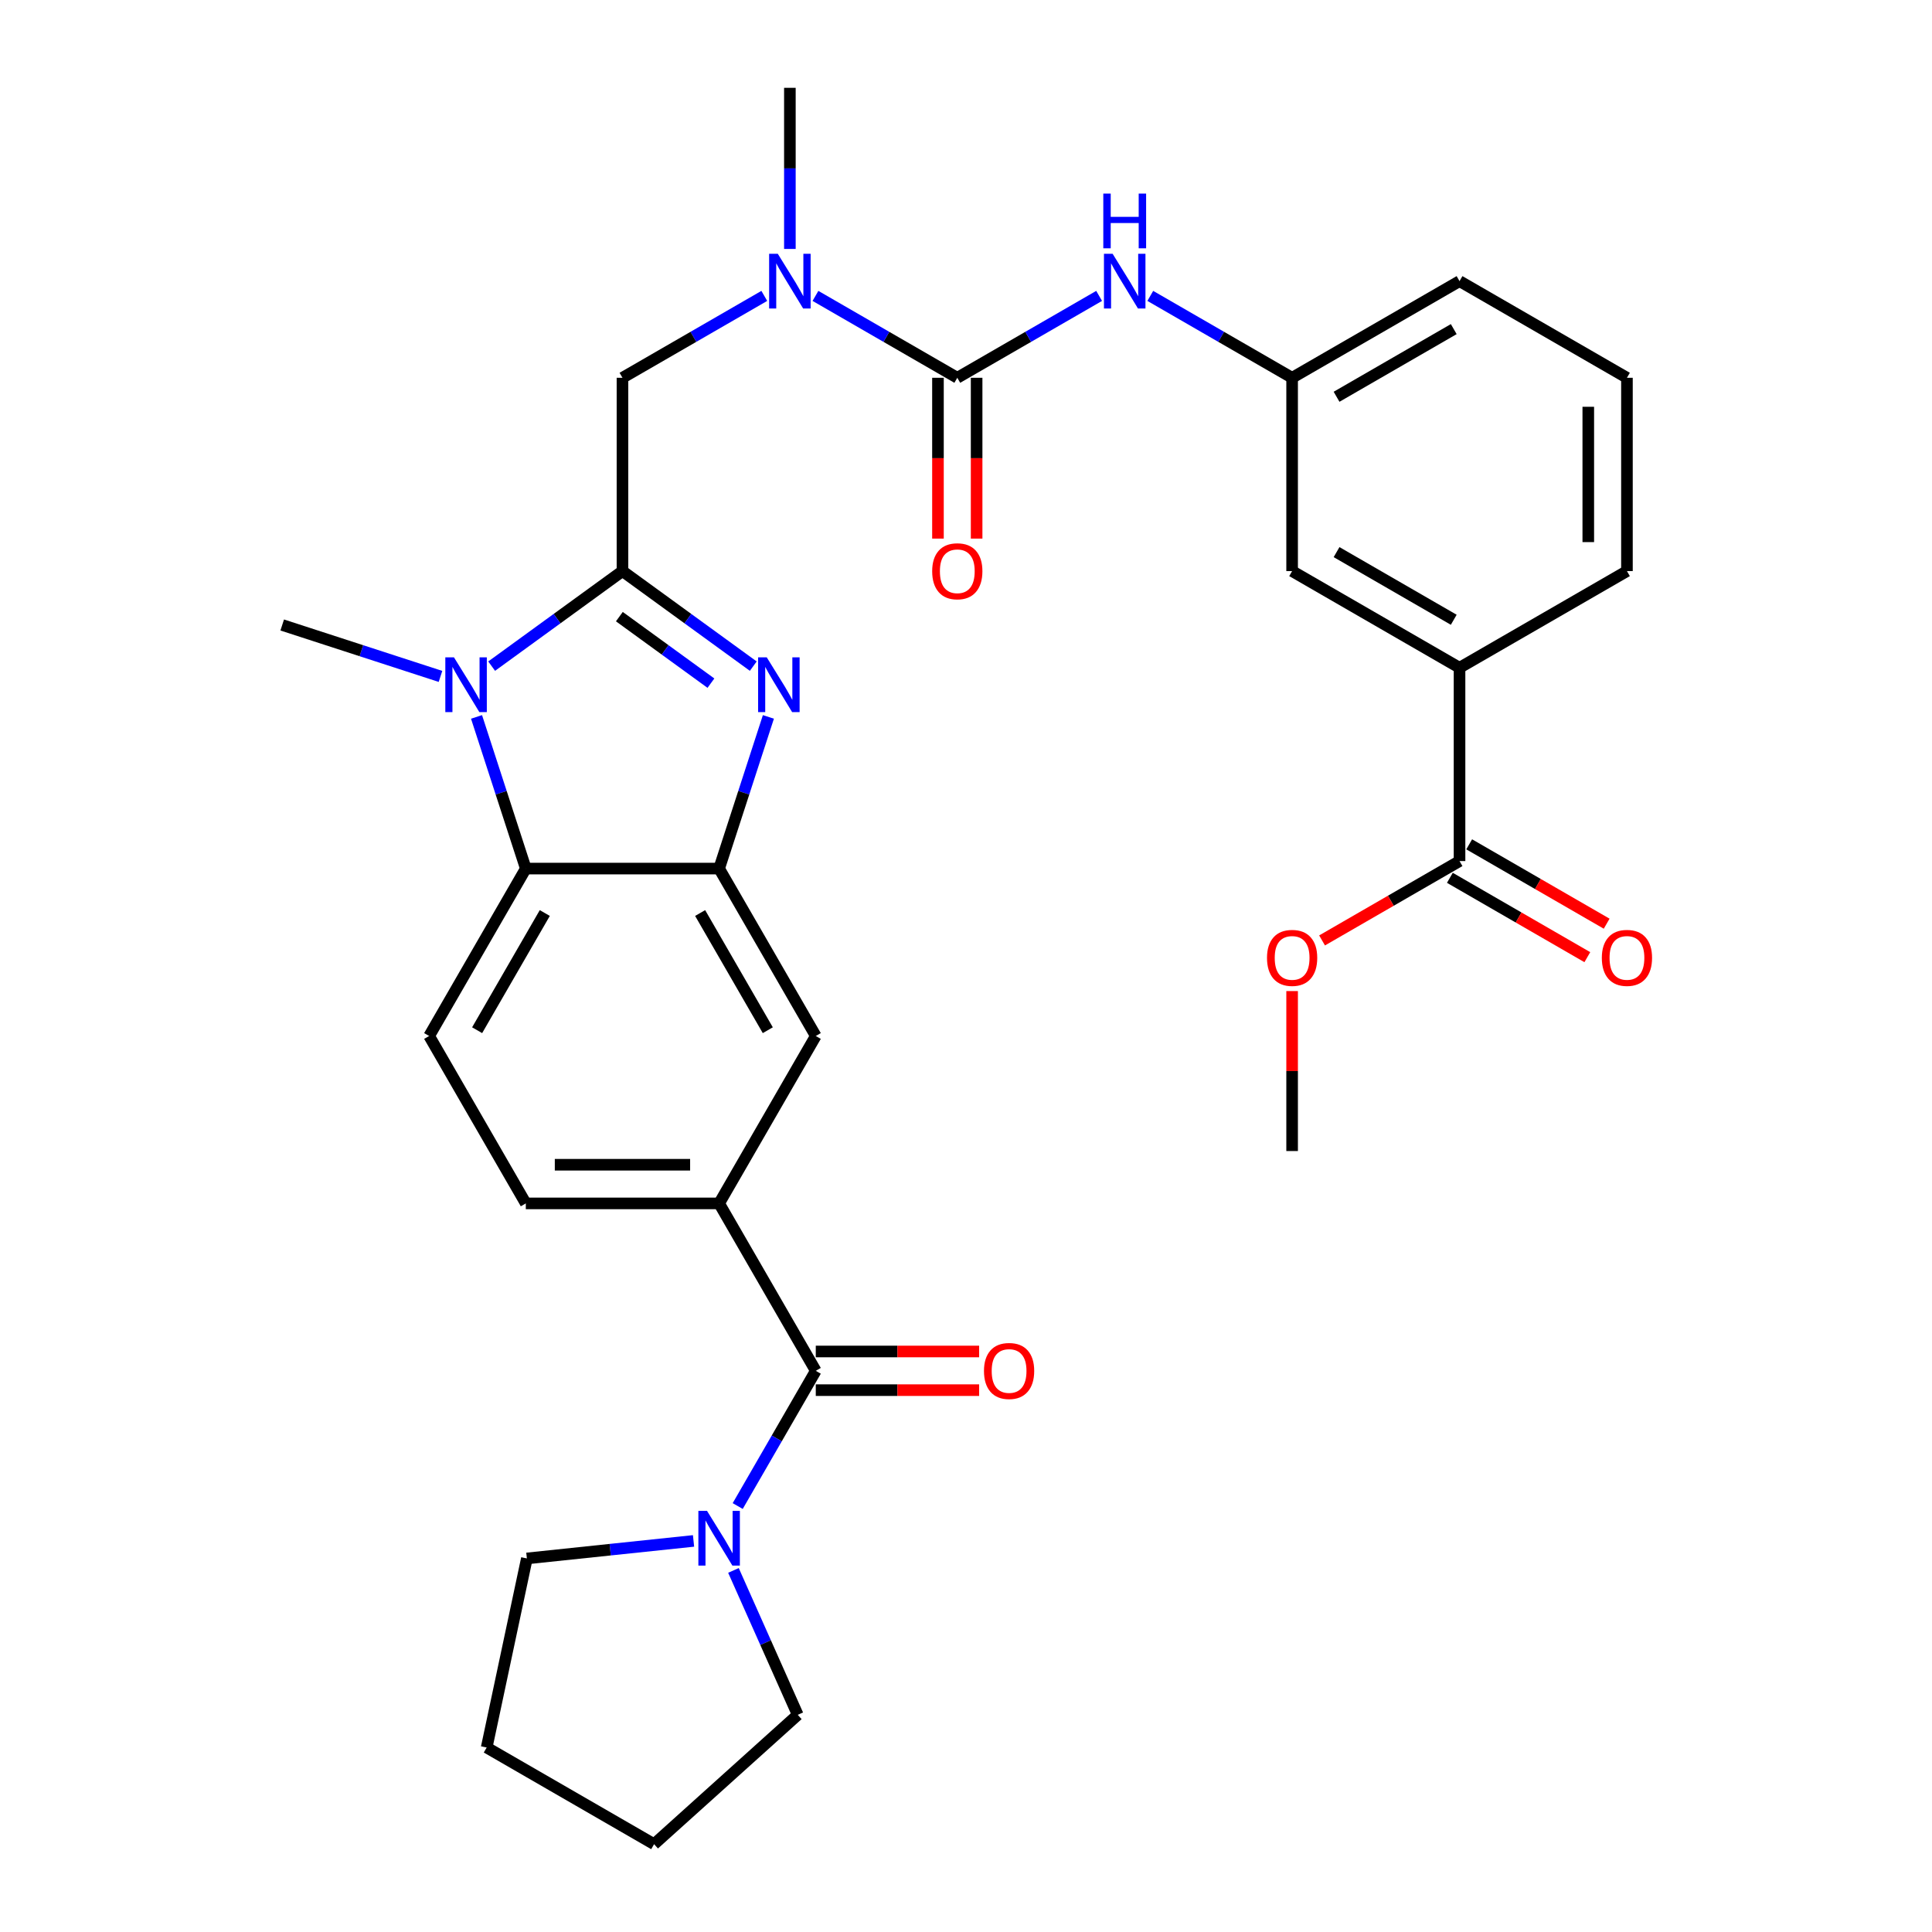 <?xml version='1.0' encoding='iso-8859-1'?>
<svg version='1.1' baseProfile='full'
              xmlns='http://www.w3.org/2000/svg'
                      xmlns:rdkit='http://www.rdkit.org/xml'
                      xmlns:xlink='http://www.w3.org/1999/xlink'
                  xml:space='preserve'
width='1000px' height='1000px' viewBox='0 0 1000 1000'>
<!-- END OF HEADER -->
<rect style='opacity:1.0;fill:#FFFFFF;stroke:none' width='1000' height='1000' x='0' y='0'> </rect>
<path class='bond-0' d='M 322.187,295.6 L 356.041,320.196' style='fill:none;fill-rule:evenodd;stroke:#000000;stroke-width:6px;stroke-linecap:butt;stroke-linejoin:miter;stroke-opacity:1' />
<path class='bond-0' d='M 356.041,320.196 L 389.894,344.792' style='fill:none;fill-rule:evenodd;stroke:#0000FF;stroke-width:6px;stroke-linecap:butt;stroke-linejoin:miter;stroke-opacity:1' />
<path class='bond-0' d='M 320.58,319.169 L 344.278,336.386' style='fill:none;fill-rule:evenodd;stroke:#000000;stroke-width:6px;stroke-linecap:butt;stroke-linejoin:miter;stroke-opacity:1' />
<path class='bond-0' d='M 344.278,336.386 L 367.976,353.603' style='fill:none;fill-rule:evenodd;stroke:#0000FF;stroke-width:6px;stroke-linecap:butt;stroke-linejoin:miter;stroke-opacity:1' />
<path class='bond-1' d='M 322.187,295.6 L 288.333,320.196' style='fill:none;fill-rule:evenodd;stroke:#000000;stroke-width:6px;stroke-linecap:butt;stroke-linejoin:miter;stroke-opacity:1' />
<path class='bond-1' d='M 288.333,320.196 L 254.48,344.792' style='fill:none;fill-rule:evenodd;stroke:#0000FF;stroke-width:6px;stroke-linecap:butt;stroke-linejoin:miter;stroke-opacity:1' />
<path class='bond-9' d='M 322.187,295.6 L 322.187,195.542' style='fill:none;fill-rule:evenodd;stroke:#000000;stroke-width:6px;stroke-linecap:butt;stroke-linejoin:miter;stroke-opacity:1' />
<path class='bond-2' d='M 397.722,371.074 L 384.969,410.324' style='fill:none;fill-rule:evenodd;stroke:#0000FF;stroke-width:6px;stroke-linecap:butt;stroke-linejoin:miter;stroke-opacity:1' />
<path class='bond-2' d='M 384.969,410.324 L 372.216,449.574' style='fill:none;fill-rule:evenodd;stroke:#000000;stroke-width:6px;stroke-linecap:butt;stroke-linejoin:miter;stroke-opacity:1' />
<path class='bond-4' d='M 246.652,371.074 L 259.405,410.324' style='fill:none;fill-rule:evenodd;stroke:#0000FF;stroke-width:6px;stroke-linecap:butt;stroke-linejoin:miter;stroke-opacity:1' />
<path class='bond-4' d='M 259.405,410.324 L 272.158,449.574' style='fill:none;fill-rule:evenodd;stroke:#000000;stroke-width:6px;stroke-linecap:butt;stroke-linejoin:miter;stroke-opacity:1' />
<path class='bond-21' d='M 227.997,350.11 L 187.037,336.802' style='fill:none;fill-rule:evenodd;stroke:#0000FF;stroke-width:6px;stroke-linecap:butt;stroke-linejoin:miter;stroke-opacity:1' />
<path class='bond-21' d='M 187.037,336.802 L 146.077,323.493' style='fill:none;fill-rule:evenodd;stroke:#000000;stroke-width:6px;stroke-linecap:butt;stroke-linejoin:miter;stroke-opacity:1' />
<path class='bond-11' d='M 372.216,449.574 L 422.245,536.227' style='fill:none;fill-rule:evenodd;stroke:#000000;stroke-width:6px;stroke-linecap:butt;stroke-linejoin:miter;stroke-opacity:1' />
<path class='bond-11' d='M 362.39,472.578 L 397.41,533.235' style='fill:none;fill-rule:evenodd;stroke:#000000;stroke-width:6px;stroke-linecap:butt;stroke-linejoin:miter;stroke-opacity:1' />
<path class='bond-32' d='M 372.216,449.574 L 272.158,449.574' style='fill:none;fill-rule:evenodd;stroke:#000000;stroke-width:6px;stroke-linecap:butt;stroke-linejoin:miter;stroke-opacity:1' />
<path class='bond-3' d='M 495.493,195.542 L 458.787,174.35' style='fill:none;fill-rule:evenodd;stroke:#000000;stroke-width:6px;stroke-linecap:butt;stroke-linejoin:miter;stroke-opacity:1' />
<path class='bond-3' d='M 458.787,174.35 L 422.081,153.158' style='fill:none;fill-rule:evenodd;stroke:#0000FF;stroke-width:6px;stroke-linecap:butt;stroke-linejoin:miter;stroke-opacity:1' />
<path class='bond-10' d='M 495.493,195.542 L 532.199,174.35' style='fill:none;fill-rule:evenodd;stroke:#000000;stroke-width:6px;stroke-linecap:butt;stroke-linejoin:miter;stroke-opacity:1' />
<path class='bond-10' d='M 532.199,174.35 L 568.904,153.158' style='fill:none;fill-rule:evenodd;stroke:#0000FF;stroke-width:6px;stroke-linecap:butt;stroke-linejoin:miter;stroke-opacity:1' />
<path class='bond-15' d='M 485.487,195.542 L 485.487,237.16' style='fill:none;fill-rule:evenodd;stroke:#000000;stroke-width:6px;stroke-linecap:butt;stroke-linejoin:miter;stroke-opacity:1' />
<path class='bond-15' d='M 485.487,237.16 L 485.487,278.779' style='fill:none;fill-rule:evenodd;stroke:#FF0000;stroke-width:6px;stroke-linecap:butt;stroke-linejoin:miter;stroke-opacity:1' />
<path class='bond-15' d='M 505.499,195.542 L 505.499,237.16' style='fill:none;fill-rule:evenodd;stroke:#000000;stroke-width:6px;stroke-linecap:butt;stroke-linejoin:miter;stroke-opacity:1' />
<path class='bond-15' d='M 505.499,237.16 L 505.499,278.779' style='fill:none;fill-rule:evenodd;stroke:#FF0000;stroke-width:6px;stroke-linecap:butt;stroke-linejoin:miter;stroke-opacity:1' />
<path class='bond-13' d='M 272.158,449.574 L 222.129,536.227' style='fill:none;fill-rule:evenodd;stroke:#000000;stroke-width:6px;stroke-linecap:butt;stroke-linejoin:miter;stroke-opacity:1' />
<path class='bond-13' d='M 281.984,472.578 L 246.964,533.235' style='fill:none;fill-rule:evenodd;stroke:#000000;stroke-width:6px;stroke-linecap:butt;stroke-linejoin:miter;stroke-opacity:1' />
<path class='bond-5' d='M 422.245,709.533 L 372.216,622.88' style='fill:none;fill-rule:evenodd;stroke:#000000;stroke-width:6px;stroke-linecap:butt;stroke-linejoin:miter;stroke-opacity:1' />
<path class='bond-7' d='M 422.245,709.533 L 402.04,744.528' style='fill:none;fill-rule:evenodd;stroke:#000000;stroke-width:6px;stroke-linecap:butt;stroke-linejoin:miter;stroke-opacity:1' />
<path class='bond-7' d='M 402.04,744.528 L 381.836,779.524' style='fill:none;fill-rule:evenodd;stroke:#0000FF;stroke-width:6px;stroke-linecap:butt;stroke-linejoin:miter;stroke-opacity:1' />
<path class='bond-17' d='M 422.245,719.539 L 464.524,719.539' style='fill:none;fill-rule:evenodd;stroke:#000000;stroke-width:6px;stroke-linecap:butt;stroke-linejoin:miter;stroke-opacity:1' />
<path class='bond-17' d='M 464.524,719.539 L 506.802,719.539' style='fill:none;fill-rule:evenodd;stroke:#FF0000;stroke-width:6px;stroke-linecap:butt;stroke-linejoin:miter;stroke-opacity:1' />
<path class='bond-17' d='M 422.245,699.527 L 464.524,699.527' style='fill:none;fill-rule:evenodd;stroke:#000000;stroke-width:6px;stroke-linecap:butt;stroke-linejoin:miter;stroke-opacity:1' />
<path class='bond-17' d='M 464.524,699.527 L 506.802,699.527' style='fill:none;fill-rule:evenodd;stroke:#FF0000;stroke-width:6px;stroke-linecap:butt;stroke-linejoin:miter;stroke-opacity:1' />
<path class='bond-6' d='M 372.216,622.88 L 422.245,536.227' style='fill:none;fill-rule:evenodd;stroke:#000000;stroke-width:6px;stroke-linecap:butt;stroke-linejoin:miter;stroke-opacity:1' />
<path class='bond-33' d='M 372.216,622.88 L 272.158,622.88' style='fill:none;fill-rule:evenodd;stroke:#000000;stroke-width:6px;stroke-linecap:butt;stroke-linejoin:miter;stroke-opacity:1' />
<path class='bond-33' d='M 357.207,602.868 L 287.167,602.868' style='fill:none;fill-rule:evenodd;stroke:#000000;stroke-width:6px;stroke-linecap:butt;stroke-linejoin:miter;stroke-opacity:1' />
<path class='bond-23' d='M 379.634,812.847 L 396.274,850.22' style='fill:none;fill-rule:evenodd;stroke:#0000FF;stroke-width:6px;stroke-linecap:butt;stroke-linejoin:miter;stroke-opacity:1' />
<path class='bond-23' d='M 396.274,850.22 L 412.913,887.593' style='fill:none;fill-rule:evenodd;stroke:#000000;stroke-width:6px;stroke-linecap:butt;stroke-linejoin:miter;stroke-opacity:1' />
<path class='bond-24' d='M 358.975,797.577 L 315.84,802.111' style='fill:none;fill-rule:evenodd;stroke:#0000FF;stroke-width:6px;stroke-linecap:butt;stroke-linejoin:miter;stroke-opacity:1' />
<path class='bond-24' d='M 315.84,802.111 L 272.706,806.645' style='fill:none;fill-rule:evenodd;stroke:#000000;stroke-width:6px;stroke-linecap:butt;stroke-linejoin:miter;stroke-opacity:1' />
<path class='bond-8' d='M 395.598,153.158 L 358.893,174.35' style='fill:none;fill-rule:evenodd;stroke:#0000FF;stroke-width:6px;stroke-linecap:butt;stroke-linejoin:miter;stroke-opacity:1' />
<path class='bond-8' d='M 358.893,174.35 L 322.187,195.542' style='fill:none;fill-rule:evenodd;stroke:#000000;stroke-width:6px;stroke-linecap:butt;stroke-linejoin:miter;stroke-opacity:1' />
<path class='bond-25' d='M 408.84,128.851 L 408.84,87.153' style='fill:none;fill-rule:evenodd;stroke:#0000FF;stroke-width:6px;stroke-linecap:butt;stroke-linejoin:miter;stroke-opacity:1' />
<path class='bond-25' d='M 408.84,87.153 L 408.84,45.455' style='fill:none;fill-rule:evenodd;stroke:#000000;stroke-width:6px;stroke-linecap:butt;stroke-linejoin:miter;stroke-opacity:1' />
<path class='bond-18' d='M 595.387,153.158 L 632.093,174.35' style='fill:none;fill-rule:evenodd;stroke:#0000FF;stroke-width:6px;stroke-linecap:butt;stroke-linejoin:miter;stroke-opacity:1' />
<path class='bond-18' d='M 632.093,174.35 L 668.799,195.542' style='fill:none;fill-rule:evenodd;stroke:#000000;stroke-width:6px;stroke-linecap:butt;stroke-linejoin:miter;stroke-opacity:1' />
<path class='bond-12' d='M 755.452,445.687 L 755.452,345.629' style='fill:none;fill-rule:evenodd;stroke:#000000;stroke-width:6px;stroke-linecap:butt;stroke-linejoin:miter;stroke-opacity:1' />
<path class='bond-20' d='M 750.449,454.353 L 786.025,474.892' style='fill:none;fill-rule:evenodd;stroke:#000000;stroke-width:6px;stroke-linecap:butt;stroke-linejoin:miter;stroke-opacity:1' />
<path class='bond-20' d='M 786.025,474.892 L 821.6,495.432' style='fill:none;fill-rule:evenodd;stroke:#FF0000;stroke-width:6px;stroke-linecap:butt;stroke-linejoin:miter;stroke-opacity:1' />
<path class='bond-20' d='M 760.455,437.022 L 796.03,457.562' style='fill:none;fill-rule:evenodd;stroke:#000000;stroke-width:6px;stroke-linecap:butt;stroke-linejoin:miter;stroke-opacity:1' />
<path class='bond-20' d='M 796.03,457.562 L 831.606,478.101' style='fill:none;fill-rule:evenodd;stroke:#FF0000;stroke-width:6px;stroke-linecap:butt;stroke-linejoin:miter;stroke-opacity:1' />
<path class='bond-22' d='M 755.452,445.687 L 719.876,466.227' style='fill:none;fill-rule:evenodd;stroke:#000000;stroke-width:6px;stroke-linecap:butt;stroke-linejoin:miter;stroke-opacity:1' />
<path class='bond-22' d='M 719.876,466.227 L 684.3,486.767' style='fill:none;fill-rule:evenodd;stroke:#FF0000;stroke-width:6px;stroke-linecap:butt;stroke-linejoin:miter;stroke-opacity:1' />
<path class='bond-16' d='M 222.129,536.227 L 272.158,622.88' style='fill:none;fill-rule:evenodd;stroke:#000000;stroke-width:6px;stroke-linecap:butt;stroke-linejoin:miter;stroke-opacity:1' />
<path class='bond-14' d='M 755.452,345.629 L 668.799,295.6' style='fill:none;fill-rule:evenodd;stroke:#000000;stroke-width:6px;stroke-linecap:butt;stroke-linejoin:miter;stroke-opacity:1' />
<path class='bond-14' d='M 752.46,320.794 L 691.803,285.774' style='fill:none;fill-rule:evenodd;stroke:#000000;stroke-width:6px;stroke-linecap:butt;stroke-linejoin:miter;stroke-opacity:1' />
<path class='bond-34' d='M 755.452,345.629 L 842.105,295.6' style='fill:none;fill-rule:evenodd;stroke:#000000;stroke-width:6px;stroke-linecap:butt;stroke-linejoin:miter;stroke-opacity:1' />
<path class='bond-19' d='M 668.799,195.542 L 668.799,295.6' style='fill:none;fill-rule:evenodd;stroke:#000000;stroke-width:6px;stroke-linecap:butt;stroke-linejoin:miter;stroke-opacity:1' />
<path class='bond-28' d='M 668.799,195.542 L 755.452,145.513' style='fill:none;fill-rule:evenodd;stroke:#000000;stroke-width:6px;stroke-linecap:butt;stroke-linejoin:miter;stroke-opacity:1' />
<path class='bond-28' d='M 691.803,205.368 L 752.46,170.348' style='fill:none;fill-rule:evenodd;stroke:#000000;stroke-width:6px;stroke-linecap:butt;stroke-linejoin:miter;stroke-opacity:1' />
<path class='bond-29' d='M 668.799,512.978 L 668.799,554.376' style='fill:none;fill-rule:evenodd;stroke:#FF0000;stroke-width:6px;stroke-linecap:butt;stroke-linejoin:miter;stroke-opacity:1' />
<path class='bond-29' d='M 668.799,554.376 L 668.799,595.775' style='fill:none;fill-rule:evenodd;stroke:#000000;stroke-width:6px;stroke-linecap:butt;stroke-linejoin:miter;stroke-opacity:1' />
<path class='bond-30' d='M 412.913,887.593 L 338.556,954.545' style='fill:none;fill-rule:evenodd;stroke:#000000;stroke-width:6px;stroke-linecap:butt;stroke-linejoin:miter;stroke-opacity:1' />
<path class='bond-31' d='M 272.706,806.645 L 251.903,904.516' style='fill:none;fill-rule:evenodd;stroke:#000000;stroke-width:6px;stroke-linecap:butt;stroke-linejoin:miter;stroke-opacity:1' />
<path class='bond-26' d='M 842.105,295.6 L 842.105,195.542' style='fill:none;fill-rule:evenodd;stroke:#000000;stroke-width:6px;stroke-linecap:butt;stroke-linejoin:miter;stroke-opacity:1' />
<path class='bond-26' d='M 822.093,280.591 L 822.093,210.551' style='fill:none;fill-rule:evenodd;stroke:#000000;stroke-width:6px;stroke-linecap:butt;stroke-linejoin:miter;stroke-opacity:1' />
<path class='bond-27' d='M 842.105,195.542 L 755.452,145.513' style='fill:none;fill-rule:evenodd;stroke:#000000;stroke-width:6px;stroke-linecap:butt;stroke-linejoin:miter;stroke-opacity:1' />
<path class='bond-35' d='M 338.556,954.545 L 251.903,904.516' style='fill:none;fill-rule:evenodd;stroke:#000000;stroke-width:6px;stroke-linecap:butt;stroke-linejoin:miter;stroke-opacity:1' />
<path  class='atom-1' d='M 396.876 340.253
L 406.156 355.253
Q 407.076 356.733, 408.556 359.413
Q 410.036 362.093, 410.116 362.253
L 410.116 340.253
L 413.876 340.253
L 413.876 368.573
L 409.996 368.573
L 400.036 352.173
Q 398.876 350.253, 397.636 348.053
Q 396.436 345.853, 396.076 345.173
L 396.076 368.573
L 392.396 368.573
L 392.396 340.253
L 396.876 340.253
' fill='#0000FF'/>
<path  class='atom-2' d='M 234.978 340.253
L 244.258 355.253
Q 245.178 356.733, 246.658 359.413
Q 248.138 362.093, 248.218 362.253
L 248.218 340.253
L 251.978 340.253
L 251.978 368.573
L 248.098 368.573
L 238.138 352.173
Q 236.978 350.253, 235.738 348.053
Q 234.538 345.853, 234.178 345.173
L 234.178 368.573
L 230.498 368.573
L 230.498 340.253
L 234.978 340.253
' fill='#0000FF'/>
<path  class='atom-8' d='M 365.956 782.026
L 375.236 797.026
Q 376.156 798.506, 377.636 801.186
Q 379.116 803.866, 379.196 804.026
L 379.196 782.026
L 382.956 782.026
L 382.956 810.346
L 379.076 810.346
L 369.116 793.946
Q 367.956 792.026, 366.716 789.826
Q 365.516 787.626, 365.156 786.946
L 365.156 810.346
L 361.476 810.346
L 361.476 782.026
L 365.956 782.026
' fill='#0000FF'/>
<path  class='atom-9' d='M 402.58 131.353
L 411.86 146.353
Q 412.78 147.833, 414.26 150.513
Q 415.74 153.193, 415.82 153.353
L 415.82 131.353
L 419.58 131.353
L 419.58 159.673
L 415.7 159.673
L 405.74 143.273
Q 404.58 141.353, 403.34 139.153
Q 402.14 136.953, 401.78 136.273
L 401.78 159.673
L 398.1 159.673
L 398.1 131.353
L 402.58 131.353
' fill='#0000FF'/>
<path  class='atom-11' d='M 575.886 131.353
L 585.166 146.353
Q 586.086 147.833, 587.566 150.513
Q 589.046 153.193, 589.126 153.353
L 589.126 131.353
L 592.886 131.353
L 592.886 159.673
L 589.006 159.673
L 579.046 143.273
Q 577.886 141.353, 576.646 139.153
Q 575.446 136.953, 575.086 136.273
L 575.086 159.673
L 571.406 159.673
L 571.406 131.353
L 575.886 131.353
' fill='#0000FF'/>
<path  class='atom-11' d='M 571.066 100.201
L 574.906 100.201
L 574.906 112.241
L 589.386 112.241
L 589.386 100.201
L 593.226 100.201
L 593.226 128.521
L 589.386 128.521
L 589.386 115.441
L 574.906 115.441
L 574.906 128.521
L 571.066 128.521
L 571.066 100.201
' fill='#0000FF'/>
<path  class='atom-16' d='M 482.493 295.68
Q 482.493 288.88, 485.853 285.08
Q 489.213 281.28, 495.493 281.28
Q 501.773 281.28, 505.133 285.08
Q 508.493 288.88, 508.493 295.68
Q 508.493 302.56, 505.093 306.48
Q 501.693 310.36, 495.493 310.36
Q 489.253 310.36, 485.853 306.48
Q 482.493 302.6, 482.493 295.68
M 495.493 307.16
Q 499.813 307.16, 502.133 304.28
Q 504.493 301.36, 504.493 295.68
Q 504.493 290.12, 502.133 287.32
Q 499.813 284.48, 495.493 284.48
Q 491.173 284.48, 488.813 287.28
Q 486.493 290.08, 486.493 295.68
Q 486.493 301.4, 488.813 304.28
Q 491.173 307.16, 495.493 307.16
' fill='#FF0000'/>
<path  class='atom-18' d='M 509.303 709.613
Q 509.303 702.813, 512.663 699.013
Q 516.023 695.213, 522.303 695.213
Q 528.583 695.213, 531.943 699.013
Q 535.303 702.813, 535.303 709.613
Q 535.303 716.493, 531.903 720.413
Q 528.503 724.293, 522.303 724.293
Q 516.063 724.293, 512.663 720.413
Q 509.303 716.533, 509.303 709.613
M 522.303 721.093
Q 526.623 721.093, 528.943 718.213
Q 531.303 715.293, 531.303 709.613
Q 531.303 704.053, 528.943 701.253
Q 526.623 698.413, 522.303 698.413
Q 517.983 698.413, 515.623 701.213
Q 513.303 704.013, 513.303 709.613
Q 513.303 715.333, 515.623 718.213
Q 517.983 721.093, 522.303 721.093
' fill='#FF0000'/>
<path  class='atom-21' d='M 829.105 495.797
Q 829.105 488.997, 832.465 485.197
Q 835.825 481.397, 842.105 481.397
Q 848.385 481.397, 851.745 485.197
Q 855.105 488.997, 855.105 495.797
Q 855.105 502.677, 851.705 506.597
Q 848.305 510.477, 842.105 510.477
Q 835.865 510.477, 832.465 506.597
Q 829.105 502.717, 829.105 495.797
M 842.105 507.277
Q 846.425 507.277, 848.745 504.397
Q 851.105 501.477, 851.105 495.797
Q 851.105 490.237, 848.745 487.437
Q 846.425 484.597, 842.105 484.597
Q 837.785 484.597, 835.425 487.397
Q 833.105 490.197, 833.105 495.797
Q 833.105 501.517, 835.425 504.397
Q 837.785 507.277, 842.105 507.277
' fill='#FF0000'/>
<path  class='atom-23' d='M 655.799 495.797
Q 655.799 488.997, 659.159 485.197
Q 662.519 481.397, 668.799 481.397
Q 675.079 481.397, 678.439 485.197
Q 681.799 488.997, 681.799 495.797
Q 681.799 502.677, 678.399 506.597
Q 674.999 510.477, 668.799 510.477
Q 662.559 510.477, 659.159 506.597
Q 655.799 502.717, 655.799 495.797
M 668.799 507.277
Q 673.119 507.277, 675.439 504.397
Q 677.799 501.477, 677.799 495.797
Q 677.799 490.237, 675.439 487.437
Q 673.119 484.597, 668.799 484.597
Q 664.479 484.597, 662.119 487.397
Q 659.799 490.197, 659.799 495.797
Q 659.799 501.517, 662.119 504.397
Q 664.479 507.277, 668.799 507.277
' fill='#FF0000'/>
</svg>
